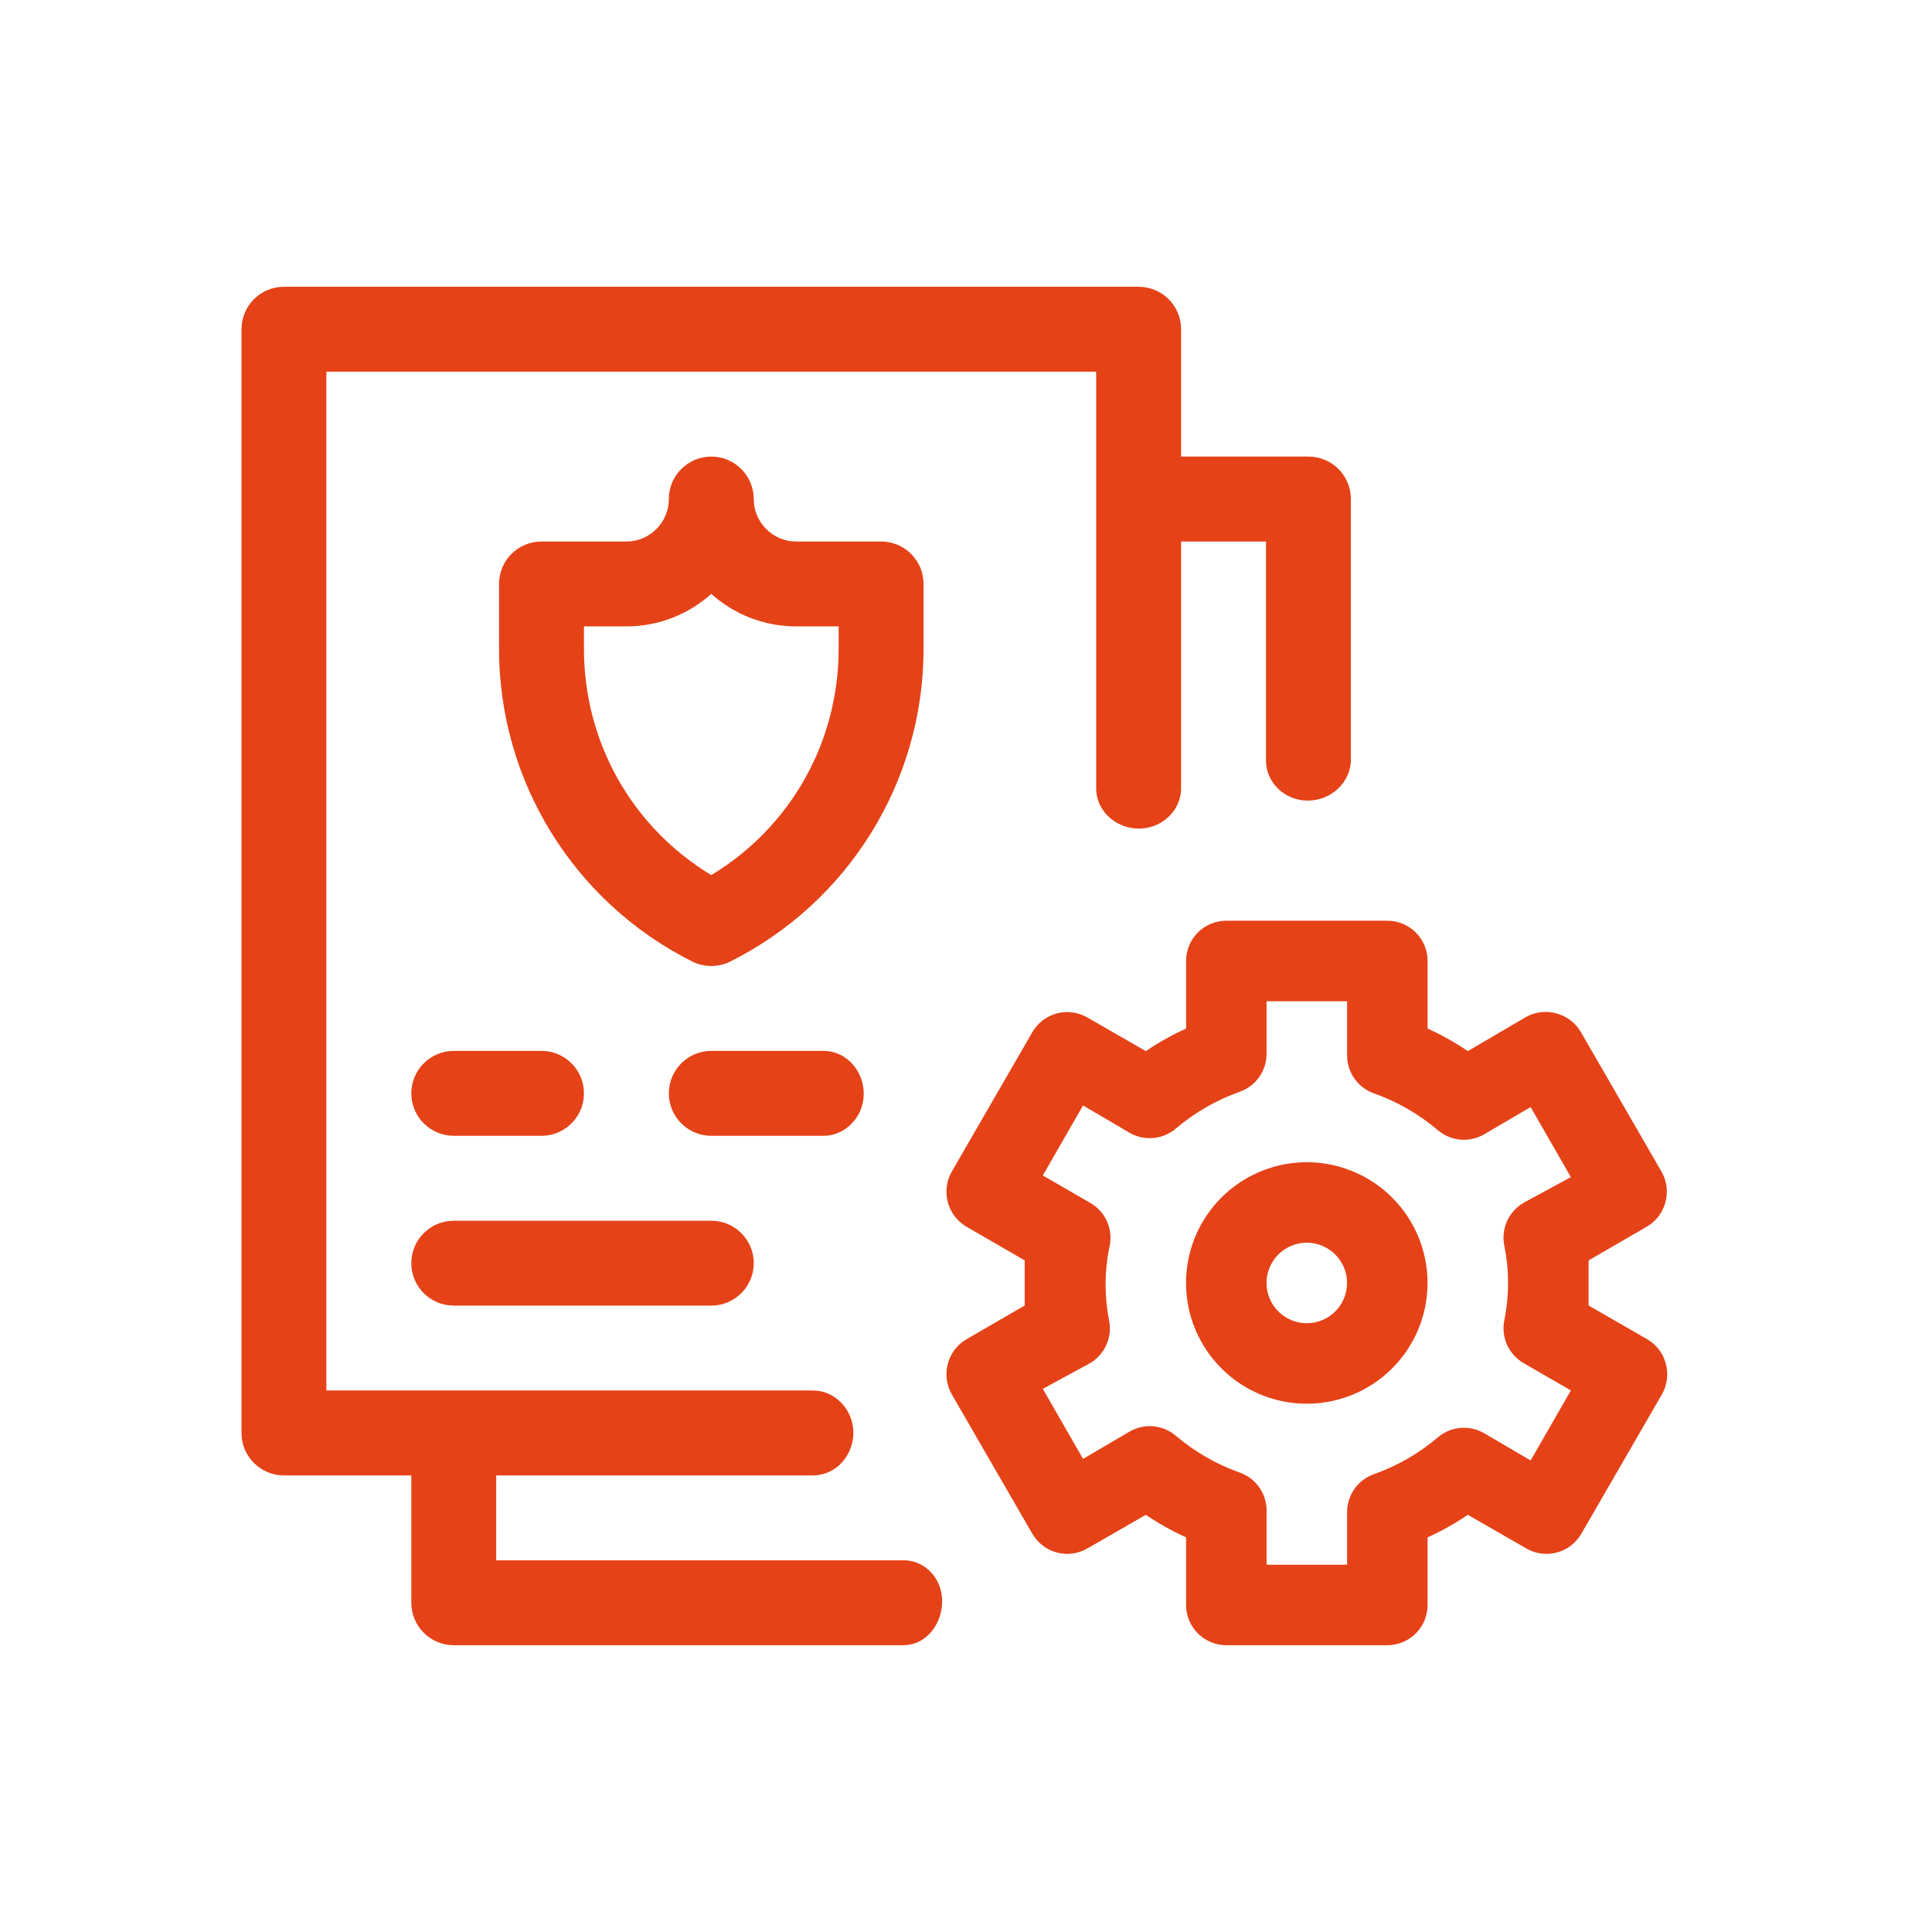 <?xml version="1.0" encoding="UTF-8"?>
<svg xmlns="http://www.w3.org/2000/svg" width="64" height="64" viewBox="0 0 64 64" fill="none">
  <path d="M9.406 48.875H13.625V53.094C13.625 53.87 14.255 54.5 15.031 54.5H29.92C31.027 54.5 31.598 53.033 30.911 52.166C30.676 51.87 30.323 51.688 29.946 51.688H16.438V48.875H26.926C27.852 48.875 28.477 47.92 28.203 47.036C28.029 46.474 27.52 46.062 26.932 46.062H10.812V12.312H36.312V26.109C36.312 27.05 37.303 27.675 38.194 27.37C38.735 27.185 39.125 26.687 39.125 26.115V17.938H41.938V25.197C41.938 25.941 42.576 26.521 43.32 26.521C44.089 26.521 44.75 25.923 44.75 25.154V16.531C44.75 15.755 44.12 15.125 43.344 15.125H39.125V10.906C39.125 10.13 38.495 9.5 37.719 9.5H9.406C8.63 9.5 8 10.13 8 10.906V47.469C8 48.245 8.63 48.875 9.406 48.875Z" fill="#E54218"></path>
  <path d="M28.518 36.74C28.858 35.842 28.233 34.812 27.274 34.812H23.562C22.786 34.812 22.156 35.442 22.156 36.219C22.156 36.995 22.786 37.625 23.562 37.625H27.281C27.835 37.625 28.322 37.258 28.518 36.74Z" fill="#E54218"></path>
  <path fill-rule="evenodd" clip-rule="evenodd" d="M23.562 32C23.347 32 23.131 31.951 22.934 31.852C19.008 29.889 16.531 25.877 16.531 21.492V19.344C16.531 18.567 17.161 17.938 17.938 17.938H20.75C21.525 17.938 22.156 17.307 22.156 16.531C22.156 15.755 22.786 15.125 23.562 15.125C24.339 15.125 24.969 15.755 24.969 16.531C24.969 17.307 25.6 17.938 26.375 17.938H29.188C29.964 17.938 30.594 18.567 30.594 19.344V21.492C30.594 25.881 28.113 29.89 24.191 31.852C23.994 31.951 23.778 32 23.562 32ZM20.75 20.75H19.344V21.492C19.344 24.594 20.943 27.406 23.562 28.989C26.182 27.406 27.781 24.594 27.781 21.492V20.75H26.375C25.296 20.75 24.309 20.343 23.562 19.673C22.816 20.343 21.829 20.75 20.75 20.75Z" fill="#E54218"></path>
  <path d="M17.938 37.625H15.031C14.255 37.625 13.625 36.995 13.625 36.219C13.625 35.442 14.255 34.812 15.031 34.812H17.938C18.714 34.812 19.344 35.442 19.344 36.219C19.344 36.995 18.714 37.625 17.938 37.625Z" fill="#E54218"></path>
  <path d="M23.562 40.438H15.031C14.255 40.438 13.625 41.067 13.625 41.844C13.625 42.62 14.255 43.25 15.031 43.25H23.562C24.339 43.25 24.969 42.62 24.969 41.844C24.969 41.067 24.339 40.438 23.562 40.438Z" fill="#E54218"></path>
  <path fill-rule="evenodd" clip-rule="evenodd" d="M43.289 38.5C42.498 38.5 41.725 38.735 41.067 39.174C40.409 39.614 39.896 40.238 39.593 40.969C39.291 41.7 39.212 42.504 39.366 43.28C39.52 44.056 39.901 44.769 40.461 45.328C41.02 45.888 41.733 46.269 42.509 46.423C43.285 46.578 44.089 46.498 44.82 46.196C45.551 45.893 46.175 45.38 46.615 44.722C47.054 44.065 47.289 43.291 47.289 42.5C47.289 41.439 46.868 40.422 46.117 39.672C45.367 38.921 44.35 38.5 43.289 38.5ZM43.289 43.833C43.025 43.833 42.768 43.755 42.548 43.609C42.329 43.462 42.158 43.254 42.057 43.01C41.956 42.767 41.93 42.498 41.981 42.24C42.033 41.981 42.16 41.744 42.346 41.557C42.533 41.371 42.77 41.244 43.029 41.192C43.288 41.141 43.556 41.167 43.799 41.268C44.043 41.369 44.251 41.54 44.398 41.759C44.544 41.978 44.622 42.236 44.622 42.5C44.622 42.854 44.482 43.193 44.232 43.443C43.982 43.693 43.643 43.833 43.289 43.833Z" fill="#E54218"></path>
  <path fill-rule="evenodd" clip-rule="evenodd" d="M51.544 33.567C51.374 33.521 51.198 33.51 51.024 33.532C50.85 33.555 50.682 33.612 50.531 33.7L48.624 34.82C48.202 34.533 47.756 34.283 47.291 34.073V31.833C47.291 31.48 47.15 31.141 46.9 30.89C46.65 30.64 46.311 30.5 45.957 30.5H40.624C40.27 30.5 39.931 30.64 39.681 30.89C39.431 31.141 39.291 31.48 39.291 31.833V34.073C38.825 34.283 38.379 34.533 37.957 34.82L36.011 33.7C35.704 33.526 35.342 33.48 35.002 33.573C34.663 33.665 34.373 33.888 34.197 34.193L31.531 38.807C31.443 38.959 31.386 39.126 31.363 39.3C31.34 39.474 31.352 39.651 31.397 39.82C31.486 40.162 31.706 40.454 32.011 40.633L33.944 41.753V43.247L32.011 44.367C31.706 44.546 31.486 44.838 31.397 45.18C31.352 45.349 31.34 45.526 31.363 45.7C31.386 45.874 31.443 46.041 31.531 46.193L34.197 50.807C34.373 51.112 34.663 51.335 35.002 51.427C35.342 51.52 35.704 51.474 36.011 51.3L37.957 50.18C38.379 50.467 38.825 50.717 39.291 50.927V53.167C39.291 53.52 39.431 53.859 39.681 54.109C39.931 54.359 40.27 54.5 40.624 54.5H45.957C46.311 54.5 46.65 54.359 46.9 54.109C47.15 53.859 47.291 53.52 47.291 53.167V50.927C47.756 50.717 48.202 50.467 48.624 50.18L50.571 51.3C50.877 51.474 51.239 51.52 51.579 51.427C51.919 51.335 52.208 51.112 52.384 50.807L55.051 46.193C55.138 46.041 55.195 45.874 55.218 45.7C55.241 45.526 55.229 45.349 55.184 45.18C55.095 44.838 54.875 44.546 54.571 44.367L52.624 43.247V41.753L54.557 40.633C54.861 40.454 55.082 40.162 55.171 39.82C55.216 39.651 55.228 39.474 55.205 39.3C55.182 39.126 55.125 38.959 55.037 38.807L52.371 34.193C52.282 34.039 52.163 33.904 52.021 33.796C51.879 33.689 51.717 33.611 51.544 33.567ZM49.837 41.287C49.997 42.088 49.997 42.912 49.837 43.713C49.775 43.994 49.805 44.286 49.923 44.548C50.041 44.81 50.24 45.027 50.491 45.167L52.037 46.06L50.704 48.38L49.157 47.473C48.918 47.336 48.642 47.277 48.367 47.303C48.093 47.329 47.833 47.44 47.624 47.62C47 48.148 46.287 48.559 45.517 48.833C45.257 48.924 45.031 49.094 44.871 49.318C44.712 49.542 44.625 49.811 44.624 50.087V51.833H41.957V50.033C41.956 49.758 41.87 49.489 41.71 49.265C41.55 49.04 41.324 48.871 41.064 48.78C40.294 48.506 39.581 48.095 38.957 47.567C38.748 47.387 38.489 47.276 38.214 47.249C37.939 47.223 37.663 47.283 37.424 47.42L35.877 48.327L34.544 46.007L36.091 45.167C36.331 45.03 36.524 44.822 36.641 44.571C36.758 44.32 36.794 44.039 36.744 43.767C36.584 42.966 36.584 42.141 36.744 41.34C36.819 41.052 36.795 40.747 36.677 40.474C36.558 40.201 36.352 39.975 36.091 39.833L34.544 38.94L35.877 36.62L37.424 37.527C37.663 37.664 37.939 37.723 38.214 37.697C38.489 37.671 38.748 37.56 38.957 37.38C39.581 36.852 40.294 36.441 41.064 36.167C41.324 36.076 41.55 35.906 41.71 35.682C41.87 35.458 41.956 35.189 41.957 34.913V33.167H44.624V34.967C44.625 35.242 44.712 35.511 44.871 35.735C45.031 35.96 45.257 36.129 45.517 36.22C46.287 36.494 47 36.905 47.624 37.433C47.833 37.613 48.093 37.724 48.367 37.751C48.642 37.777 48.918 37.717 49.157 37.58L50.704 36.673L52.037 38.993L50.491 39.833C50.24 39.973 50.041 40.19 49.923 40.452C49.805 40.714 49.775 41.006 49.837 41.287Z" fill="#E54218"></path>
</svg>
